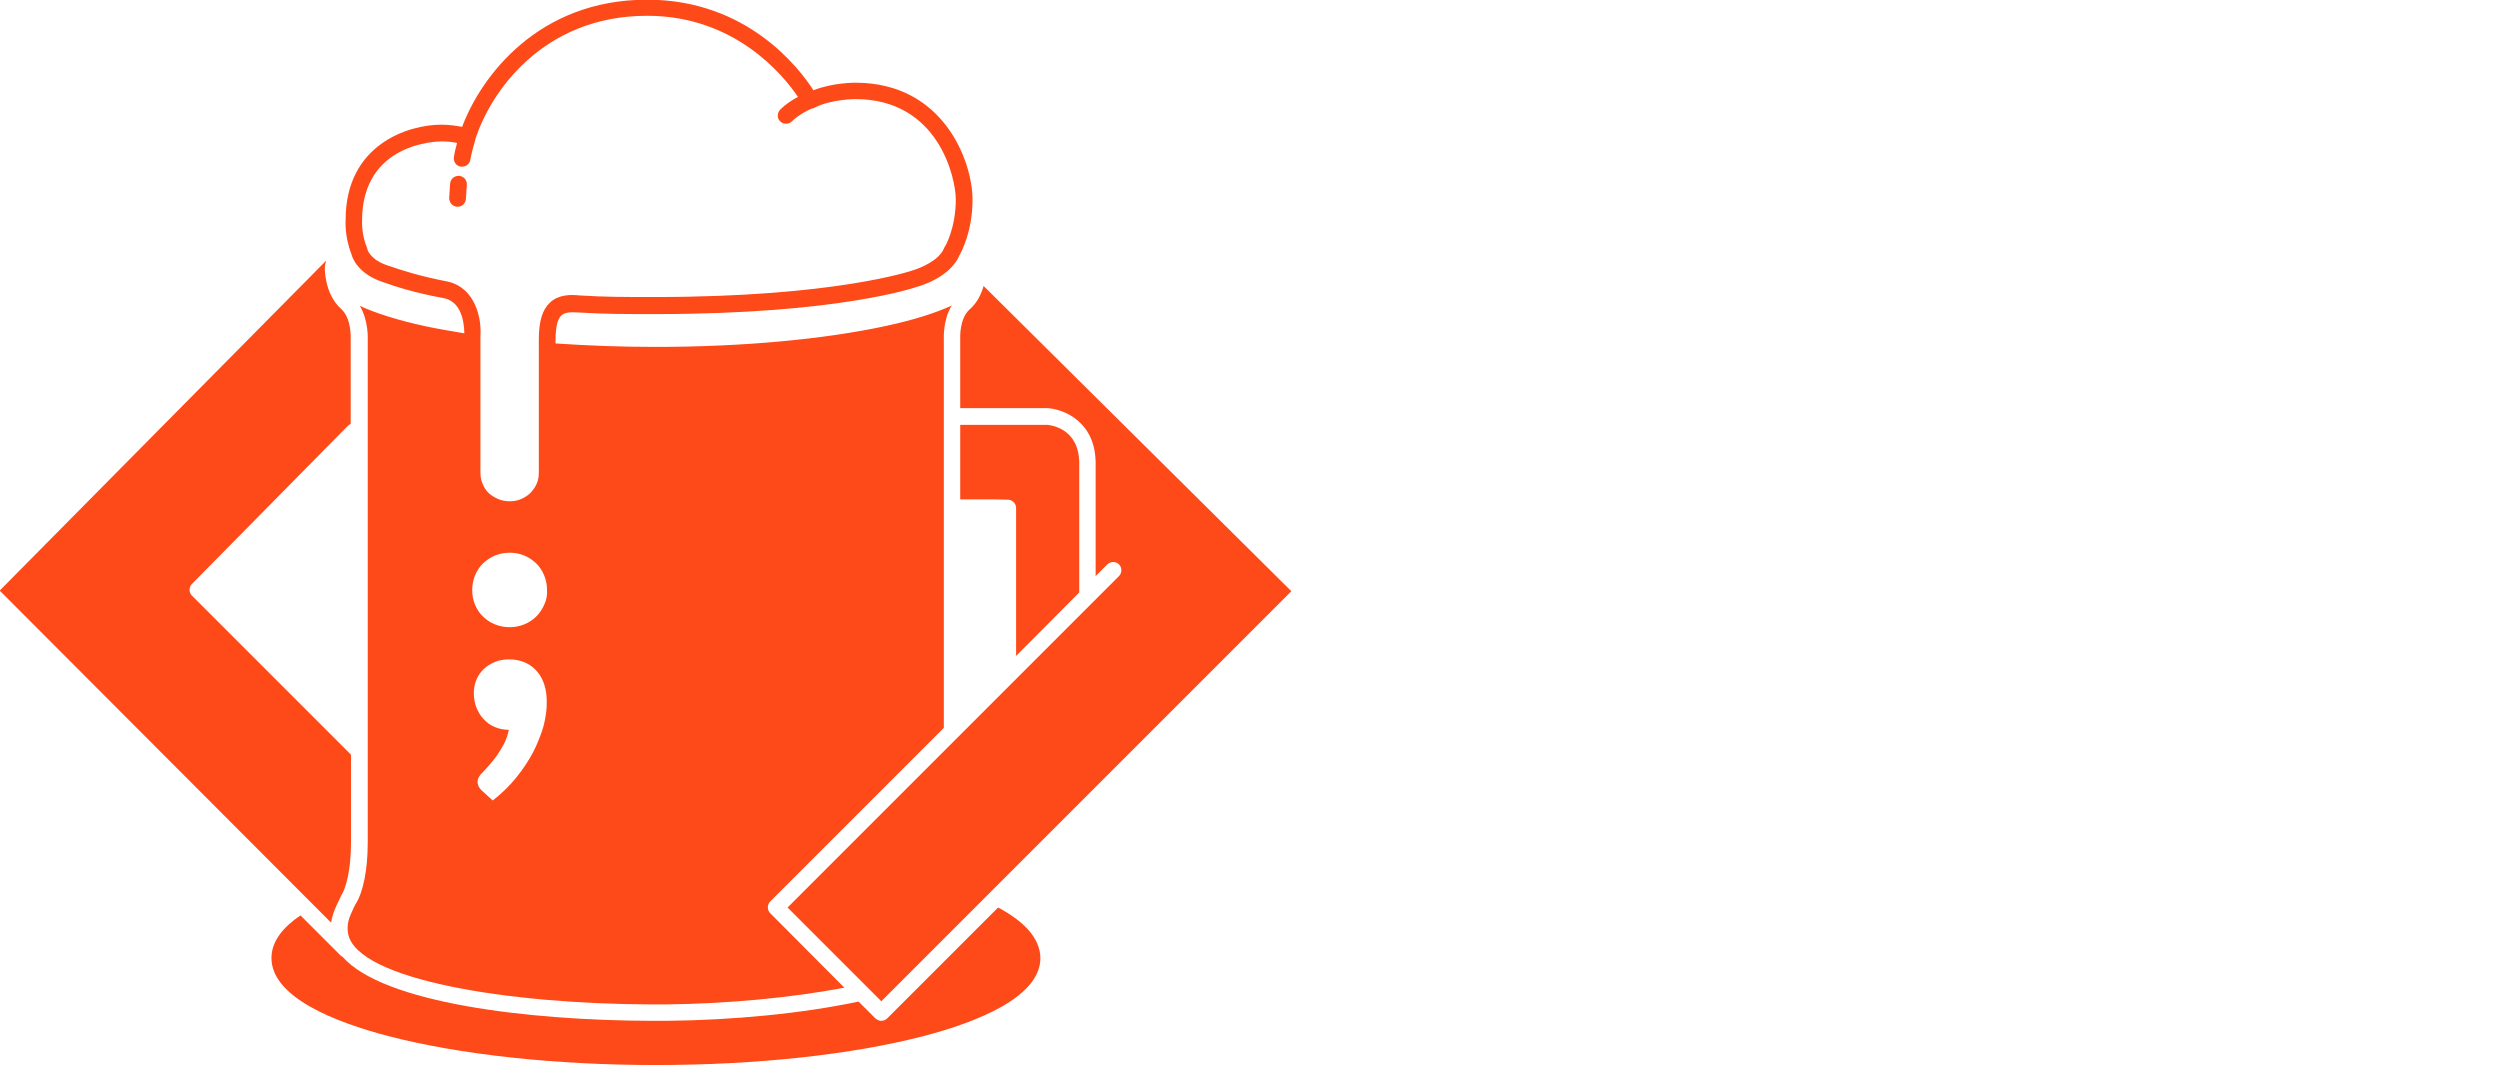 <?xml version="1.0" encoding="utf-8"?>
<!-- Generator: Adobe Illustrator 21.0.2, SVG Export Plug-In . SVG Version: 6.00 Build 0)  -->
<svg version="1.1" id="Layer_1" xmlns="http://www.w3.org/2000/svg" xmlns:xlink="http://www.w3.org/1999/xlink" x="0px" y="0px"
	 viewBox="0 0 792 337.9" style="enable-background:new 0 0 792 337.9;" xml:space="preserve">
<style type="text/css">
	.st0{fill:#fe4918;}
</style>
<g>
		<path class="st0" d="M121.1,89.3l0.9,0.3c3.4,1.2,9.1,3.1,18.8,4.9c6.3,1.4,6.3,9.9,6.3,11.6c0-0.1,0-0.3,0-0.5
			c-4.2-0.7-8.3-1.4-12.1-2.2c-8.8-1.9-15.8-4.1-21-6.5c2.8,4.7,2.5,10.4,2.5,10.7l0,130.5c0,0,0,0,0,0l0,28.8
			c0,8.5-1.4,15.8-3.9,19.6l-0.5,1c-1.4,3-2.4,5.1-1.8,8.4c3,14.5,50.7,22.2,96.2,22.3l2.5,0c0,0,0.7,0,1.9,0
			c19.4-0.2,39.7-2.1,56.6-5.3L244,289.3c-1-1-1-2.7,0-3.7l55-55V107.3c0-0.1-0.3-5.9,2.5-10.5c-5.2,2.4-12.2,4.6-21,6.5
			c-19.5,4.2-45.3,6.6-72.8,6.6c-10.9,0-21.6-0.4-31.7-1.1v-1.1c0-4,0.6-6.7,1.9-7.8c1-0.9,2.5-1.1,5.4-0.9
			c8.6,0.5,13.7,0.5,24.4,0.5c57.9,0,82.2-8.4,83-8.7c0.4-0.1,10.3-2.8,13.3-10c0.7-1.2,4.1-7.8,4.1-17.5c0-12.1-9.1-37.1-37.1-37.1
			c-0.4,0-7.3,0-13.3,2.4c-4.5-7-21-28.7-52.7-28.7c-34.5,0-52.6,24.3-58.6,40.3c-1.6-0.3-3.8-0.7-6.6-0.7
			c-10.5,0-30.3,6.3-30.3,30.1c0,0.2-0.4,5.2,1.8,10.8C111.6,81.8,113.5,86.7,121.1,89.3z M147,106.2c0,0.1,0,0.1,0,0.1
			C147,106.3,147,106.2,147,106.2z M172.2,230c-0.8,2.8-1.9,5.5-3.3,8.3c-1.5,2.8-3.3,5.5-5.4,8.1c-2.1,2.6-4.6,5-7.4,7.2l-3.4-3.1
			c-0.9-0.8-1.4-1.7-1.4-2.9c0-0.4,0.1-0.9,0.4-1.4c0.3-0.5,0.6-1,1.1-1.4c0.6-0.6,1.3-1.4,2.1-2.3c0.8-0.9,1.7-2,2.5-3.1
			c0.8-1.2,1.6-2.5,2.3-3.8c0.7-1.4,1.2-2.9,1.5-4.4c-1.6,0-3.1-0.3-4.5-0.9c-1.4-0.6-2.5-1.4-3.5-2.5c-1-1-1.7-2.3-2.3-3.7
			c-0.5-1.4-0.8-2.9-0.8-4.6c0-1.5,0.3-2.8,0.8-4.1c0.5-1.3,1.3-2.4,2.3-3.4c1-1,2.2-1.7,3.6-2.3s2.9-0.8,4.6-0.8
			c2,0,3.7,0.4,5.2,1.1c1.5,0.7,2.7,1.7,3.7,2.9c1,1.2,1.7,2.6,2.2,4.2c0.5,1.6,0.7,3.3,0.7,5C173.3,224.6,172.9,227.2,172.2,230z
			 M172.4,191.6c-0.6,1.4-1.5,2.7-2.5,3.7c-1,1-2.3,1.9-3.8,2.5c-1.5,0.6-3,0.9-4.6,0.9c-1.7,0-3.2-0.3-4.7-0.9
			c-1.5-0.6-2.7-1.4-3.8-2.5c-1.1-1-1.9-2.3-2.5-3.7c-0.6-1.4-0.9-3-0.9-4.7c0-1.6,0.3-3.2,0.9-4.6c0.6-1.5,1.4-2.7,2.5-3.8
			c1.1-1,2.3-1.9,3.8-2.5c1.5-0.6,3-0.9,4.7-0.9c1.6,0,3.2,0.3,4.6,0.9c1.5,0.6,2.7,1.5,3.8,2.5c1,1,1.9,2.3,2.5,3.8
			c0.6,1.5,0.9,3,0.9,4.6C173.4,188.6,173.1,190.1,172.4,191.6z M114.7,69.9c0-24.8,24-25.1,25.1-25.1c2.1,0,3.8,0.2,5,0.5
			c-0.4,1.4-0.8,3-1,4.5c-0.2,1.4,0.7,2.8,2.2,3c0.1,0,0.3,0,0.4,0c1.3,0,2.4-0.9,2.6-2.2c0.4-2.3,1.2-5,1.6-6.4c0,0,0,0,0-0.1
			c4.6-14.5,21.1-39.1,54.4-39.1c27.9,0,43.2,18.9,47.8,25.7c-1.7,0.9-3.8,2.2-5.6,4c-1,1-1.1,2.7-0.1,3.7c0.5,0.5,1.2,0.8,1.9,0.8
			c0.6,0,1.3-0.2,1.8-0.7c2.3-2.2,5.2-3.6,6.3-4.1c0.3,0,0.5-0.1,0.8-0.2c5.3-2.8,13-2.8,13.1-2.8c0,0,0,0,0,0c0,0,0,0,0,0
			c26.4,0,31.8,25.1,31.8,31.8c0,9.1-3.4,15-3.5,15c-0.1,0.1-0.1,0.2-0.2,0.4c-1.6,4-7.7,6.4-10.1,7.1c-0.2,0.1-24.6,8.4-81.4,8.4
			c-10.6,0-15.7,0-24-0.5c-2.9-0.3-6.6-0.3-9.3,2.2c-2.5,2.3-3.6,6-3.6,11.7v42.2c0,1.3-0.2,2.5-0.7,3.6c-0.5,1.1-1.2,2.1-2,2.9
			c-0.8,0.8-1.8,1.4-2.9,1.9c-2.3,1-5.1,0.9-7.3,0c-1.1-0.5-2.1-1.1-3-1.9c-0.8-0.8-1.5-1.8-1.9-2.9c-0.5-1.1-0.7-2.3-0.7-3.6
			l0-43.3c0.4-5.1-1.4-15.2-10.4-17.2c-9.3-1.8-14.9-3.7-18.1-4.8l-0.9-0.3c-5.5-1.8-6.4-5-6.4-5.1c0-0.1-0.1-0.3-0.1-0.4
			C114.5,74.3,114.7,70.2,114.7,69.9z"/>
		<path class="st0" d="M144.8,65.5c0.1,0,0.1,0,0.2,0c1.4,0,2.5-1.1,2.6-2.5l0.3-4.5c0.1-1.4-1-2.7-2.5-2.8c-1.5,0-2.7,1-2.8,2.5
			l-0.3,4.5C142.3,64.2,143.4,65.4,144.8,65.5z"/>
		<path class="st0" d="M341.9,187.7l0-40.9c0-11.1-9-12.1-10.1-12.2l-27.6,0l0,23.6h10.4c0,0,0,0,0,0l4.7,0.1c1.4,0,2.6,1.2,2.6,2.6
			v46.9L341.9,187.7z"/>
		<path class="st0" d="M107.4,285.2l0.5-1.1c0.1-0.1,0.1-0.2,0.2-0.4c1.4-2.1,3.1-7.8,3.1-16.9v-27.7l-50.4-50.4c-1-1-1-2.7,0-3.7
			l49.4-50.1c0.3-0.3,0.6-0.5,0.9-0.6v-27c0-0.2,0.3-6.4-3-9.4c-5.2-4.6-5.2-12.5-5.2-12.9c0,0,0,0,0,0s0,0,0,0s0,0,0,0c0,0,0,0,0,0
			c0-0.9,0.2-1.7,0.5-2.5L-0.1,187.1l105,105.2C105.3,289.6,106.3,287.4,107.4,285.2z"/>
		<path class="st0" d="M316.2,287.5l-35.1,35.1c-0.5,0.5-1.2,0.8-1.9,0.8c-0.7,0-1.3-0.3-1.9-0.8l-5.3-5.3c-18,3.8-39.8,5.9-61,6.1
			c-1.1,0-1.7,0-1.9,0c0,0-0.1,0-0.1,0l-2.5,0c-39.1-0.1-85.1-5.6-98-20.3c-0.2-0.1-0.4-0.2-0.6-0.4l-12.7-12.7
			c-5.5,3.7-9.2,8.2-9.2,13.5c0,12.4,20.1,20.3,36.9,24.7c22.7,5.9,52.9,9.2,84.9,9.2s62.2-3.3,84.9-9.2
			c16.8-4.4,36.9-12.3,36.9-24.7C329.5,296.9,323.9,291.6,316.2,287.5z"/>
		<path class="st0" d="M304.2,107.1l0,22.2H332c5.3,0.4,15.1,4.5,15.1,17.5v35.7l3.7-3.7c1-1,2.7-1,3.7,0c1,1,1,2.7,0,3.7l-105,105
			l29.7,29.7l129.9-129.9l-97.5-96.7c-0.7,2.5-2,5.3-4.4,7.4C303.9,100.9,304.2,107.1,304.2,107.1z"/>
</g>
</svg>
